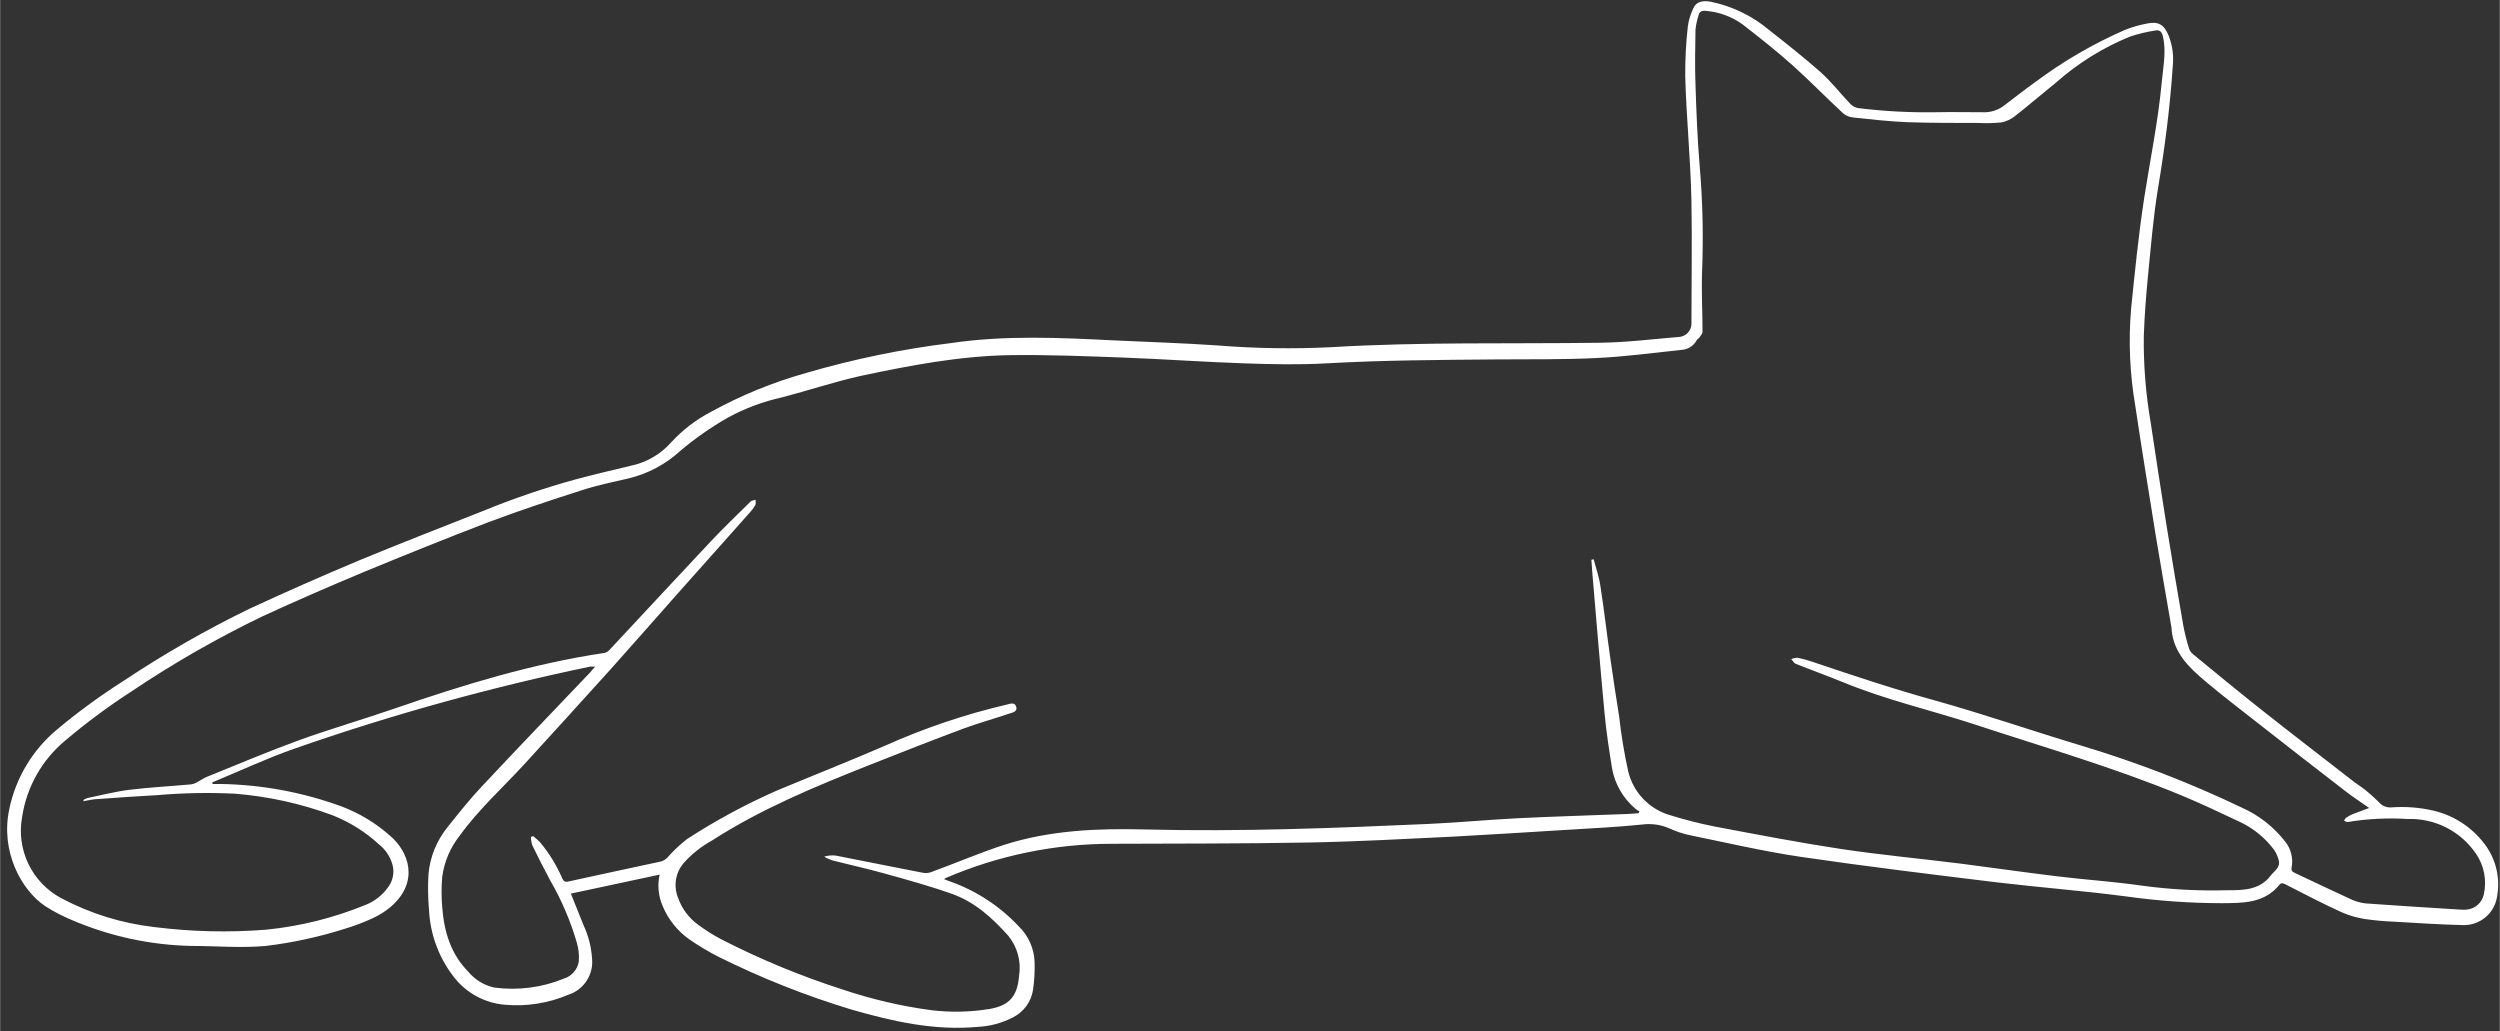 <svg xmlns="http://www.w3.org/2000/svg" xmlns:xlink="http://www.w3.org/1999/xlink" width="1212" zoomAndPan="magnify" viewBox="0 0 908.88 375" height="500" preserveAspectRatio="xMidYMid meet" version="1.0"><rect x="0" y="0" width="908.88" height="375" fill="#333333" stroke="none"/><defs><clipPath id="892dfeb0bf"><path d="M 2 0.043 L 908.762 0.043 L 908.762 374 L 2 374 Z M 2 0.043 " clip-rule="nonzero"/></clipPath></defs><g clip-path="url(#892dfeb0bf)"><path fill="#ffffff" d="M 216.336 242.379 C 215.457 242.379 214.957 242.379 214.508 242.379 C 178.094 249.965 142.324 259.883 107.203 272.137 C 96.992 275.691 87.184 280.32 77.176 284.449 L 77.176 285.051 L 80.078 285.051 C 95.262 285.309 109.984 288.047 124.246 293.258 C 130.727 295.734 136.566 299.273 141.762 303.871 C 148.445 309.527 152.621 320.438 142.137 329.625 C 140.078 331.355 137.828 332.785 135.383 333.902 C 131.984 335.473 128.488 336.781 124.895 337.832 C 115.66 340.742 106.234 342.777 96.617 343.941 C 87.535 344.766 78.551 343.941 69.516 343.941 C 62.105 343.781 54.777 342.926 47.531 341.367 C 40.281 339.809 33.246 337.582 26.426 334.68 C 22.934 333.25 19.598 331.523 16.414 329.5 C 7.707 323.691 0 309.578 3.328 294.137 C 3.918 291.309 4.738 288.551 5.793 285.863 C 6.848 283.176 8.121 280.598 9.613 278.125 C 11.105 275.656 12.793 273.324 14.68 271.141 C 16.562 268.953 18.621 266.941 20.844 265.105 C 28.559 258.668 36.66 252.762 45.145 247.383 C 59.719 237.691 74.875 229.012 90.613 221.355 C 103.727 215.281 116.965 209.441 130.324 203.836 C 145.141 197.703 160.156 191.875 175.168 185.941 C 186.434 181.32 197.938 177.398 209.68 174.18 C 216.184 172.453 222.742 170.926 229.297 169.348 C 232.16 168.754 234.855 167.719 237.379 166.246 C 239.906 164.773 242.133 162.938 244.062 160.738 C 248.18 156.312 252.91 152.684 258.25 149.852 C 269.328 143.75 280.957 138.996 293.133 135.586 C 310.406 130.539 327.973 126.918 345.836 124.727 C 365.43 121.848 385.047 122.773 404.691 123.75 C 417.328 124.352 429.992 124.727 442.629 125.602 C 456.453 126.711 470.293 126.922 484.145 126.227 C 516.676 124.273 549.207 125.074 581.738 124.625 C 591.449 124.5 601.133 123.273 610.816 122.473 C 611.371 122.391 611.898 122.215 612.395 121.949 C 612.891 121.684 613.324 121.34 613.699 120.922 C 614.078 120.504 614.371 120.035 614.586 119.516 C 614.801 118.996 614.918 118.453 614.945 117.895 C 614.945 103 615.219 88.086 614.945 73.195 C 614.672 58.301 613.094 42.984 612.691 27.719 C 612.648 21.609 612.965 15.52 613.645 9.449 C 613.984 7.234 614.637 5.117 615.598 3.094 C 616.57 0.738 618.75 0.09 621.777 0.59 C 625.707 1.383 629.477 2.648 633.09 4.383 C 636.703 6.121 640.047 8.277 643.121 10.852 C 649.504 15.855 655.809 20.863 661.789 26.117 C 665.719 29.621 668.996 33.875 672.652 37.703 C 673.461 38.562 674.445 39.094 675.605 39.309 C 684.961 40.457 694.355 40.961 703.781 40.809 C 709.461 40.684 715.141 40.809 720.824 40.809 C 722.164 40.875 723.477 40.719 724.762 40.344 C 726.051 39.965 727.238 39.387 728.328 38.605 C 732.16 35.754 735.836 32.773 739.816 29.945 C 749.98 22.348 760.875 15.996 772.496 10.902 C 775.055 9.891 777.684 9.121 780.379 8.598 C 784.785 7.672 786.738 8.848 788.512 13.055 C 789.879 16.676 790.355 20.414 789.941 24.266 C 788.965 38.957 787.086 53.523 784.66 68.062 C 782.859 78.852 782.008 89.836 780.906 100.75 C 780.23 107.805 779.68 114.914 779.43 122.023 C 779.285 132.645 780.121 143.188 781.934 153.656 C 783.766 165.922 785.652 178.176 787.586 190.422 C 789.566 202.785 791.668 215.148 793.793 227.488 C 794.332 230.316 795.031 233.102 795.895 235.848 C 796.191 236.672 796.684 237.355 797.371 237.898 C 805.406 244.508 813.438 251.137 821.594 257.594 C 832.957 266.582 844.418 275.391 855.855 284.273 C 857.23 285.324 858.73 286.227 860.082 287.328 C 861.734 288.645 863.301 290.055 864.789 291.559 C 865.32 292.219 865.973 292.727 866.742 293.082 C 867.512 293.438 868.32 293.605 869.168 293.586 C 874.363 293.18 879.5 293.559 884.582 294.711 C 886.547 295.16 888.457 295.789 890.305 296.594 C 892.152 297.398 893.914 298.367 895.582 299.5 C 897.254 300.633 898.801 301.906 900.234 303.328 C 901.668 304.75 902.953 306.289 904.102 307.949 C 904.969 309.23 905.711 310.586 906.32 312.008 C 906.93 313.434 907.398 314.902 907.727 316.414 C 908.055 317.926 908.234 319.457 908.27 321.008 C 908.305 322.555 908.191 324.094 907.93 325.621 C 907.84 326.375 907.68 327.117 907.449 327.844 C 907.223 328.57 906.926 329.27 906.566 329.941 C 906.207 330.613 905.785 331.246 905.309 331.84 C 904.828 332.434 904.297 332.977 903.719 333.469 C 903.137 333.961 902.516 334.398 901.852 334.773 C 901.191 335.152 900.5 335.465 899.777 335.711 C 899.059 335.957 898.32 336.137 897.566 336.242 C 896.812 336.352 896.055 336.391 895.293 336.355 C 887.059 336.18 878.852 335.605 870.617 335.129 C 867.004 335.004 863.41 334.68 859.832 334.152 C 856.867 333.703 854.016 332.867 851.273 331.652 C 844.469 328.547 837.812 325.094 831.105 321.641 C 830.305 321.238 829.527 320.812 828.777 321.641 C 823.246 328.574 815.34 328.324 807.707 328.398 C 795.973 328.375 784.293 327.539 772.672 325.895 C 757.332 323.895 741.895 322.691 726.555 320.891 C 702.582 317.961 678.605 315.059 654.734 311.555 C 641.172 309.551 627.781 306.422 614.344 303.672 C 611.75 303.117 609.246 302.281 606.836 301.168 C 603.711 299.824 600.457 299.363 597.078 299.793 C 588.145 300.719 579.16 301.145 570.203 301.695 C 556.262 302.543 542.301 303.445 528.363 304.195 C 511.02 305.023 493.703 306 476.359 306.324 C 452.289 306.773 428.191 306.699 404.117 306.801 C 393.793 306.805 383.574 307.848 373.461 309.926 C 363.352 312.004 353.547 315.074 344.059 319.137 C 343.832 319.137 343.633 319.387 343.207 319.637 C 344.008 319.965 344.609 320.238 345.211 320.438 C 350.004 322.113 354.527 324.336 358.777 327.109 C 363.031 329.883 366.891 333.121 370.359 336.832 C 372.113 338.523 373.488 340.48 374.48 342.707 C 375.477 344.93 376.023 347.262 376.113 349.695 C 376.242 353.184 376.039 356.656 375.516 360.105 C 375.34 361.145 375.047 362.145 374.641 363.113 C 374.23 364.082 373.715 364.988 373.094 365.836 C 372.473 366.684 371.762 367.449 370.961 368.129 C 370.16 368.812 369.293 369.391 368.355 369.867 C 364.316 371.973 360.02 373.141 355.469 373.371 C 339.68 374.824 324.59 371.395 309.574 367.09 C 292.824 362.02 276.617 355.578 260.953 347.77 C 257.402 345.945 253.98 343.902 250.691 341.637 C 248.5 340.105 246.57 338.297 244.898 336.211 C 243.223 334.125 241.879 331.844 240.859 329.375 C 240.09 327.582 239.609 325.719 239.426 323.777 C 239.242 321.836 239.363 319.914 239.781 318.012 C 228.973 320.34 218.262 322.641 207.5 324.918 C 209.078 328.824 210.629 332.629 212.129 336.43 C 213.902 340.262 214.93 344.281 215.207 348.496 C 215.281 349.203 215.293 349.91 215.246 350.621 C 215.195 351.332 215.09 352.031 214.922 352.723 C 214.754 353.414 214.527 354.086 214.246 354.742 C 213.965 355.395 213.629 356.02 213.238 356.613 C 212.852 357.211 212.414 357.77 211.93 358.289 C 211.445 358.812 210.922 359.289 210.355 359.719 C 209.789 360.152 209.191 360.531 208.562 360.863 C 207.93 361.191 207.277 361.465 206.602 361.684 C 202.988 363.215 199.246 364.293 195.375 364.91 C 191.5 365.527 187.609 365.672 183.703 365.34 C 181.848 365.199 180.031 364.863 178.25 364.34 C 176.469 363.812 174.762 363.102 173.129 362.211 C 171.496 361.32 169.98 360.266 168.574 359.051 C 167.168 357.836 165.902 356.484 164.785 355 C 162.105 351.516 160.012 347.707 158.5 343.578 C 156.992 339.453 156.133 335.191 155.926 330.801 C 155.547 326.516 155.48 322.23 155.727 317.938 C 156 314.793 156.727 311.758 157.906 308.832 C 159.086 305.906 160.672 303.219 162.656 300.766 C 166.637 295.762 170.742 290.605 175.168 285.902 C 188.133 272.062 201.293 258.371 214.359 244.656 C 215.008 243.957 215.535 243.203 216.336 242.379 Z M 578.559 203.562 L 579.387 203.336 C 580.262 206.691 581.438 209.992 581.887 213.348 C 583.215 221.906 584.191 230.516 585.418 239.102 C 586.418 246.258 587.543 253.391 588.668 260.547 C 589.406 267.23 590.5 273.855 591.949 280.422 C 592.172 281.367 592.457 282.293 592.805 283.199 C 593.152 284.105 593.559 284.984 594.023 285.84 C 594.488 286.691 595.008 287.508 595.582 288.293 C 596.156 289.078 596.777 289.82 597.449 290.52 C 598.125 291.223 598.84 291.875 599.598 292.48 C 600.359 293.086 601.152 293.637 601.988 294.137 C 602.82 294.637 603.68 295.082 604.574 295.465 C 605.465 295.852 606.379 296.176 607.312 296.438 C 612.547 298.066 617.852 299.418 623.227 300.492 C 638.492 303.371 653.758 306.324 669.098 308.652 C 683.535 310.828 698.074 312.18 712.566 313.98 C 724.375 315.484 736.164 317.211 748 318.637 C 758.211 319.887 768.492 320.539 778.68 322.016 C 789.02 323.426 799.402 323.984 809.836 323.691 C 815.488 323.691 821.496 323.691 825.523 318.41 C 826.824 316.711 829.18 315.457 828.477 312.781 C 828.148 311.453 827.605 310.219 826.852 309.078 C 825.172 306.805 823.23 304.781 821.031 303.008 C 818.828 301.238 816.441 299.773 813.863 298.613 C 806.832 295.285 799.773 291.957 792.566 288.98 C 767.918 278.82 742.293 271.461 717.02 263.102 C 701.453 258.098 685.387 254.367 670.148 248.086 C 664.441 245.758 658.613 243.656 652.883 241.379 C 652.23 241.102 651.805 240.25 651.254 239.676 C 651.973 239.352 652.723 239.176 653.508 239.148 C 655.344 239.52 657.145 240.012 658.914 240.625 C 673.777 245.633 688.715 250.637 703.957 254.816 C 721.773 259.824 739.289 265.879 757.031 271.211 C 777.02 277.211 796.418 284.723 815.238 293.734 C 818.301 295.109 821.148 296.836 823.785 298.91 C 826.422 300.984 828.77 303.348 830.828 306 C 831.883 307.309 832.613 308.781 833.023 310.41 C 833.434 312.039 833.488 313.68 833.18 315.332 C 832.957 316.535 833.355 316.934 834.359 317.41 C 840.965 320.488 847.52 323.668 854.152 326.695 C 856 327.629 857.953 328.223 860.008 328.473 C 871.469 329.324 882.93 330 894.391 330.727 C 895.227 330.793 896.059 330.793 896.895 330.727 C 897.641 330.652 898.359 330.461 899.051 330.152 C 899.738 329.848 900.359 329.441 900.914 328.934 C 901.473 328.426 901.934 327.844 902.305 327.188 C 902.672 326.531 902.93 325.832 903.074 325.094 C 903.348 323.855 903.492 322.598 903.508 321.328 C 903.527 320.059 903.418 318.801 903.184 317.555 C 902.945 316.309 902.586 315.098 902.105 313.922 C 901.625 312.746 901.027 311.633 900.32 310.578 C 899.641 309.559 898.898 308.59 898.094 307.664 C 897.289 306.742 896.43 305.871 895.516 305.059 C 894.602 304.246 893.637 303.492 892.625 302.801 C 891.613 302.109 890.562 301.484 889.473 300.926 C 888.383 300.371 887.262 299.883 886.109 299.469 C 884.957 299.055 883.781 298.715 882.586 298.453 C 881.391 298.188 880.184 298 878.965 297.887 C 877.742 297.777 876.52 297.746 875.297 297.789 C 868 297.328 860.742 297.695 853.527 298.891 C 853.152 298.891 852.676 298.59 852.25 298.414 C 852.477 298.066 852.625 297.562 852.977 297.34 C 853.758 296.797 854.594 296.344 855.477 295.988 C 857.453 295.211 859.434 294.512 861.383 293.785 C 858.555 291.809 855.629 289.906 852.875 287.777 C 841.816 279.254 830.789 270.676 819.793 262.051 C 813.738 257.32 807.656 252.641 801.801 247.711 C 795.945 242.777 790.289 237.422 789.539 229.016 C 789.539 228.812 789.539 228.641 789.539 228.465 C 787.637 217.352 785.66 206.238 783.832 195.102 C 781.332 179.309 778.68 163.492 776.328 147.551 C 774.324 135.867 773.816 124.121 774.801 112.312 C 776.203 98.723 777.527 85.105 779.629 71.617 C 781.73 58.129 784.633 44.086 785.938 30.047 C 786.41 24.492 787.688 18.961 786.387 13.305 C 785.984 11.551 785.211 10.801 783.684 11.074 C 780.555 11.555 777.484 12.289 774.477 13.277 C 764.516 17.348 755.508 22.945 747.449 30.07 C 742.445 34.102 737.688 38.207 732.684 42.137 C 731.207 43.332 729.539 44.125 727.68 44.512 C 724.898 44.781 722.113 44.848 719.32 44.711 C 710.789 44.711 702.23 44.711 693.695 44.438 C 687.09 44.188 680.508 43.438 673.926 42.734 C 672.469 42.617 671.176 42.094 670.047 41.16 C 663.844 35.402 657.938 29.32 651.605 23.641 C 645.801 18.457 639.645 13.629 633.512 8.848 C 631.574 7.457 629.488 6.344 627.25 5.516 C 625.012 4.688 622.703 4.172 620.324 3.969 C 618.824 3.77 617.824 4.117 617.473 5.746 C 616.965 7.379 616.613 9.047 616.422 10.75 C 616.297 17.484 616.172 24.215 616.422 30.922 C 616.746 40.66 617.098 50.367 617.922 60.078 C 619.023 72.891 619.324 85.723 618.824 98.57 C 618.551 105.906 618.973 113.262 618.973 120.621 C 618.973 121.32 618.297 122.047 617.848 122.699 C 617.398 123.348 617.121 123.199 616.949 123.551 C 616.676 124.082 616.34 124.57 615.938 125.012 C 615.535 125.457 615.082 125.84 614.578 126.164 C 614.074 126.488 613.539 126.738 612.969 126.918 C 612.398 127.098 611.816 127.203 611.219 127.227 C 600.934 128.305 590.648 129.73 580.312 130.18 C 568.301 130.781 556.238 130.582 544.203 130.684 C 523.559 130.855 502.91 130.957 482.266 132.109 C 472.258 132.684 462.246 132.457 452.238 132.109 C 437.598 131.609 422.961 130.555 408.297 130.008 C 394.707 129.504 381.117 128.953 367.531 129.129 C 349.113 129.379 331.047 132.836 313.102 136.637 C 303.445 138.766 294.012 141.945 284.426 144.445 C 277.391 145.984 270.719 148.488 264.406 151.953 C 258.336 155.43 252.629 159.426 247.289 163.941 C 244.629 166.383 241.703 168.449 238.516 170.145 C 235.332 171.844 231.98 173.109 228.473 173.953 C 222.691 175.281 216.887 176.457 211.254 178.332 C 199.918 181.961 188.734 185.668 177.473 189.895 C 162.457 195.629 147.441 201.711 132.43 207.891 C 119.816 213.172 107.605 218.453 95.344 224.109 C 78.848 232.07 63 241.152 47.797 251.363 C 39.363 256.816 31.312 262.789 23.648 269.281 C 21.551 271.02 19.629 272.934 17.883 275.023 C 16.137 277.113 14.594 279.344 13.258 281.715 C 11.918 284.086 10.805 286.562 9.918 289.137 C 9.031 291.711 8.387 294.344 7.984 297.039 C 7.719 298.473 7.566 299.922 7.531 301.379 C 7.492 302.836 7.57 304.289 7.762 305.734 C 7.957 307.184 8.258 308.605 8.676 310.004 C 9.094 311.402 9.613 312.758 10.246 314.074 C 10.875 315.391 11.605 316.648 12.434 317.852 C 13.262 319.051 14.18 320.18 15.184 321.238 C 16.191 322.293 17.273 323.266 18.434 324.152 C 19.59 325.039 20.812 325.828 22.098 326.52 C 32.75 332.176 44.07 335.699 56.055 337.082 C 69.586 338.793 83.148 339.109 96.742 338.035 C 109.234 336.766 121.285 333.754 132.902 329 C 134.535 328.348 136.047 327.477 137.43 326.391 C 138.812 325.305 140.016 324.047 141.035 322.617 C 141.918 321.453 142.504 320.156 142.789 318.723 C 143.074 317.293 143.031 315.871 142.664 314.457 C 142.254 312.969 141.621 311.586 140.766 310.301 C 139.91 309.016 138.875 307.898 137.66 306.949 C 132.629 302.348 126.941 298.812 120.59 296.336 C 109.16 292.129 97.375 289.543 85.234 288.578 C 75.879 288.129 66.535 288.305 57.207 289.105 C 49.973 289.504 42.766 290.004 35.559 290.531 C 33.832 290.531 32.133 291.031 30.18 291.332 C 30.43 290.883 30.453 290.707 30.531 290.68 C 30.969 290.449 31.43 290.266 31.906 290.133 C 36.91 289.105 41.914 287.805 46.922 287.176 C 54.426 286.277 61.934 285.875 69.441 285.199 C 70.117 285.105 70.75 284.887 71.344 284.551 C 72.672 283.875 73.848 282.973 75.246 282.422 C 86.359 277.941 97.395 273.238 108.629 269.156 C 120.293 264.953 132.227 261.5 143.938 257.445 C 168.688 248.91 193.637 241.301 219.586 237.422 C 220.324 237.281 220.949 236.941 221.465 236.398 C 233.777 223.234 246.012 209.992 258.375 196.855 C 263.078 191.848 268.035 187.117 272.914 182.312 C 273.316 181.938 274.09 181.914 274.664 181.738 C 274.664 182.414 274.84 183.188 274.539 183.715 C 273.977 184.684 273.309 185.578 272.539 186.391 L 247.289 214.75 C 238.93 224.16 230.648 233.645 222.266 243.004 C 211.723 254.684 201.113 266.363 190.434 278.043 C 182.578 286.578 173.918 294.359 167.113 303.82 C 165.383 305.984 163.98 308.344 162.895 310.895 C 161.812 313.441 161.09 316.09 160.73 318.836 C 160.418 322.5 160.418 326.16 160.73 329.824 C 161.383 338.609 163.785 346.793 170.164 353.273 C 171.383 354.75 172.809 355.984 174.441 356.98 C 176.078 357.977 177.828 358.676 179.699 359.082 C 183.977 359.648 188.258 359.656 192.535 359.102 C 196.816 358.551 200.953 357.461 204.949 355.828 C 205.652 355.613 206.316 355.305 206.934 354.902 C 207.551 354.5 208.102 354.02 208.586 353.461 C 209.066 352.902 209.465 352.289 209.773 351.621 C 210.082 350.949 210.293 350.25 210.402 349.52 C 210.566 347.199 210.316 344.922 209.652 342.688 C 207.348 334.793 204.137 327.285 200.02 320.164 C 197.742 315.934 195.59 311.656 193.488 307.352 C 193.176 306.371 193.008 305.371 192.988 304.348 L 193.762 303.996 C 194.648 304.672 195.48 305.406 196.266 306.199 C 199.605 310.191 202.309 314.582 204.371 319.363 C 204.824 320.312 205.273 320.789 206.5 320.539 C 217.762 318.035 229.023 315.684 240.309 313.23 C 241.188 312.961 241.945 312.492 242.586 311.828 C 244.766 309.348 247.16 307.098 249.766 305.07 C 260.094 298.371 270.887 292.531 282.148 287.555 C 295.387 282.023 308.75 276.766 321.91 271.059 C 336.129 264.703 350.816 259.746 365.98 256.195 C 367.207 255.918 368.781 255.168 369.406 256.895 C 370.035 258.621 368.258 259.07 367.129 259.398 C 361.477 261.324 355.668 262.902 350.09 264.977 C 338.578 269.281 327.141 273.762 315.73 278.293 C 296.113 286.078 276.645 294.137 258.801 305.621 C 254.84 307.809 251.363 310.594 248.367 313.98 C 247.66 314.844 247.078 315.781 246.629 316.801 C 246.176 317.82 245.867 318.879 245.707 319.98 C 245.543 321.086 245.531 322.188 245.668 323.293 C 245.805 324.398 246.086 325.465 246.512 326.496 C 247.199 328.461 248.168 330.273 249.414 331.941 C 250.66 333.605 252.129 335.043 253.82 336.258 C 256.523 338.27 259.367 340.055 262.355 341.613 C 276.539 348.879 291.219 354.941 306.398 359.809 C 316.891 363.336 327.629 365.84 338.602 367.316 C 345.715 368.164 352.805 368.004 359.875 366.84 C 367.129 365.539 369.883 362.086 370.484 354.75 C 370.684 353.469 370.75 352.18 370.68 350.883 C 370.609 349.586 370.402 348.312 370.062 347.059 C 369.723 345.805 369.254 344.602 368.656 343.449 C 368.062 342.293 367.352 341.215 366.531 340.211 C 360.75 333.777 354.395 327.973 346.16 325.043 C 337.926 322.117 329.645 319.863 321.312 317.535 C 315.078 315.809 308.801 314.434 302.469 312.805 C 301.473 312.453 300.512 312.02 299.59 311.504 C 301.004 311.039 302.445 310.906 303.918 311.105 C 314.43 313.156 324.941 315.309 335.477 317.336 C 336.496 317.543 337.496 317.465 338.477 317.109 C 347.438 313.832 356.219 310.051 365.305 307.098 C 381.945 301.844 399.188 301.145 416.453 301.594 C 450.738 302.445 484.945 301.117 519.176 299.59 C 529.887 299.117 540.574 298.09 551.285 297.539 C 564.32 296.887 577.359 296.512 590.398 296.012 C 592.172 296.012 593.926 295.785 595.703 295.688 L 596.051 295.035 C 595.516 294.754 595.016 294.422 594.551 294.035 C 592.359 292.184 590.539 290.02 589.094 287.539 C 587.645 285.062 586.652 282.414 586.117 279.594 C 585.043 272.91 583.992 266.18 583.363 259.422 C 581.738 242.305 580.363 225.16 578.887 207.992 C 578.785 206.715 578.684 205.137 578.559 203.562 Z M 578.559 203.562 " fill-opacity="1" fill-rule="nonzero"/></g></svg>